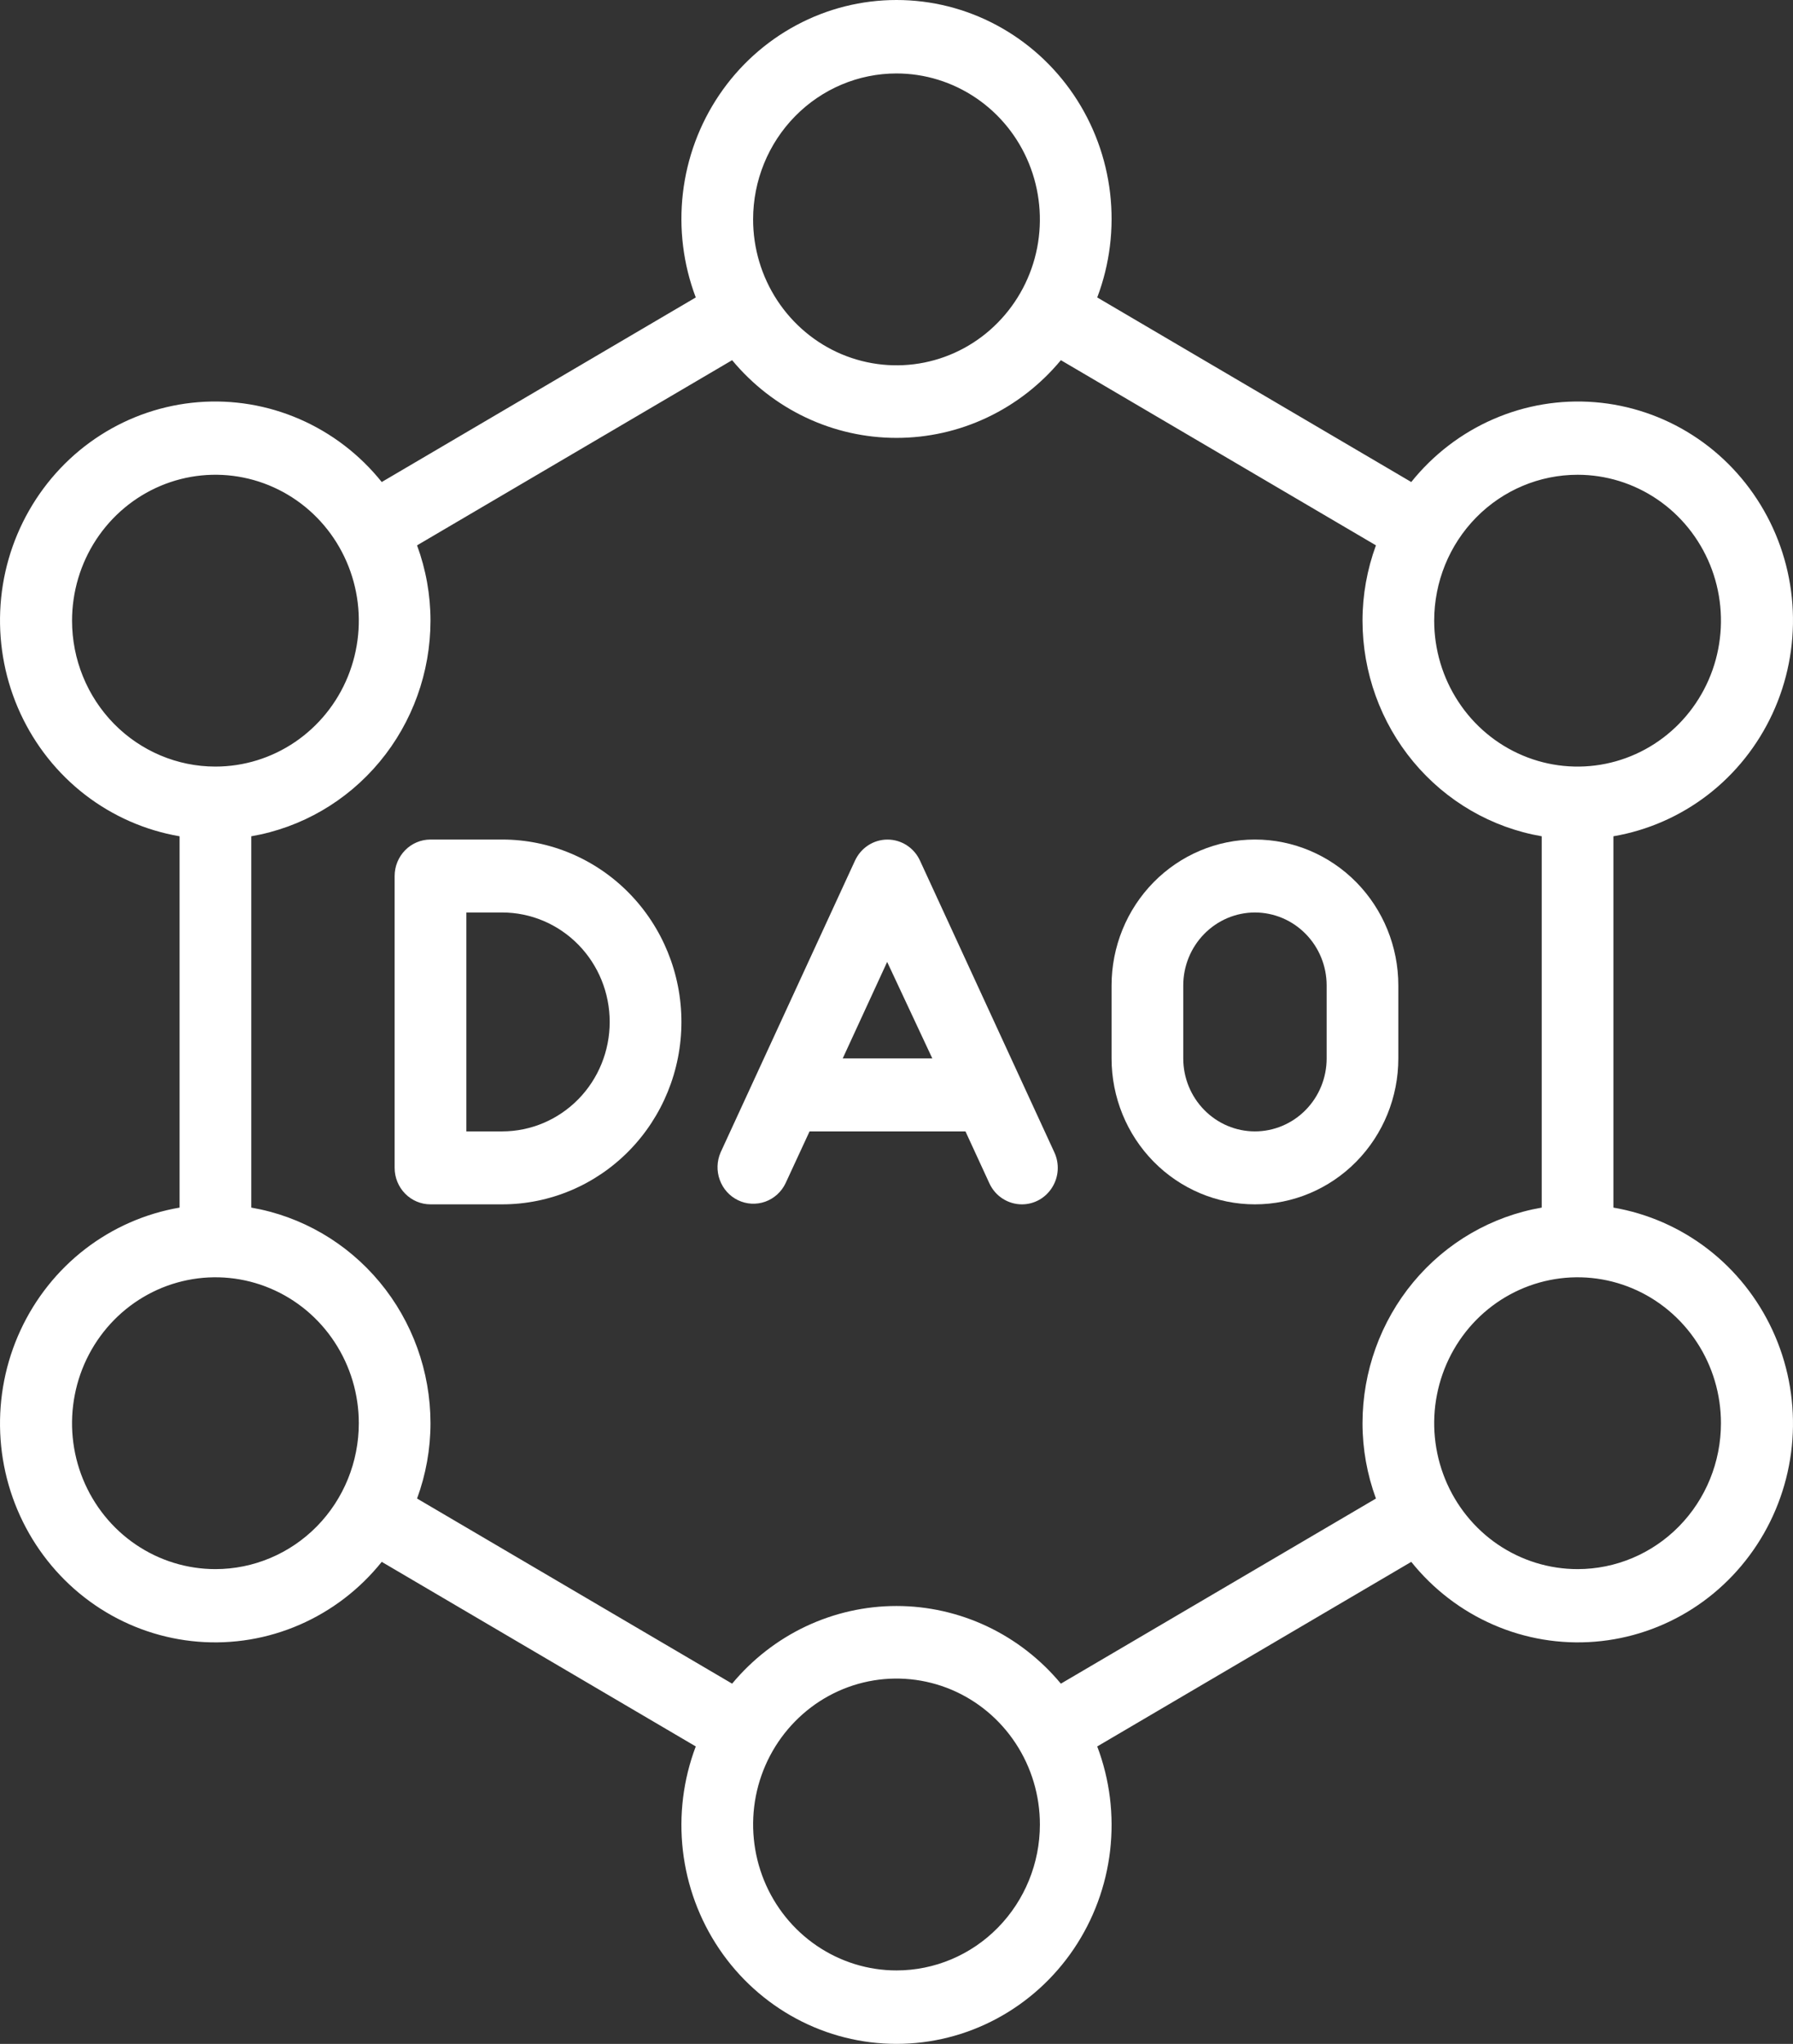 <svg xmlns="http://www.w3.org/2000/svg" width="43" height="49" viewBox="0 0 43 49" fill="none"><rect x="0" y="0" width="43" height="49" fill="#333333" stroke="none"/><path d="M38.693 28.951V20.049C39.516 19.908 40.293 19.567 40.958 19.055C41.623 18.542 42.155 17.873 42.51 17.105C42.865 16.337 43.031 15.493 42.995 14.645C42.959 13.797 42.721 12.971 42.302 12.238C41.883 11.504 41.296 10.884 40.59 10.432C39.884 9.98 39.081 9.709 38.249 9.642C37.417 9.575 36.582 9.714 35.815 10.048C35.048 10.381 34.372 10.899 33.845 11.556L26.314 7.131C26.615 6.336 26.721 5.479 26.623 4.633C26.525 3.788 26.226 2.979 25.752 2.277C25.278 1.575 24.643 1.001 23.902 0.604C23.162 0.207 22.337 0 21.5 0C20.663 0 19.838 0.207 19.098 0.604C18.357 1.001 17.722 1.575 17.248 2.277C16.774 2.979 16.475 3.788 16.377 4.633C16.279 5.479 16.385 6.336 16.686 7.131L9.155 11.556C8.628 10.899 7.952 10.381 7.185 10.048C6.418 9.714 5.583 9.575 4.751 9.642C3.919 9.709 3.116 9.98 2.41 10.432C1.704 10.884 1.117 11.504 0.698 12.238C0.279 12.971 0.041 13.797 0.005 14.645C-0.031 15.493 0.135 16.337 0.49 17.105C0.845 17.873 1.377 18.542 2.042 19.055C2.707 19.567 3.484 19.908 4.307 20.049V28.951C3.484 29.092 2.707 29.433 2.042 29.945C1.377 30.458 0.845 31.127 0.49 31.895C0.135 32.663 -0.031 33.507 0.005 34.355C0.041 35.203 0.279 36.029 0.698 36.763C1.117 37.496 1.704 38.116 2.41 38.568C3.116 39.02 3.919 39.291 4.751 39.358C5.583 39.425 6.418 39.286 7.185 38.952C7.952 38.619 8.628 38.101 9.155 37.444L16.686 41.869C16.385 42.664 16.279 43.521 16.377 44.367C16.475 45.212 16.774 46.021 17.248 46.723C17.722 47.425 18.357 47.999 19.098 48.396C19.838 48.793 20.663 49 21.5 49C22.337 49 23.162 48.793 23.902 48.396C24.643 47.999 25.278 47.425 25.752 46.723C26.226 46.021 26.525 45.212 26.623 44.367C26.721 43.521 26.615 42.664 26.314 41.869L33.845 37.444C34.372 38.101 35.048 38.619 35.815 38.952C36.582 39.286 37.417 39.425 38.249 39.358C39.081 39.291 39.884 39.02 40.59 38.568C41.296 38.116 41.883 37.496 42.302 36.763C42.721 36.029 42.959 35.203 42.995 34.355C43.031 33.507 42.865 32.663 42.51 31.895C42.155 31.127 41.623 30.458 40.958 29.945C40.293 29.433 39.516 29.092 38.693 28.951ZM37.834 11.382C38.514 11.382 39.179 11.587 39.744 11.971C40.31 12.355 40.75 12.902 41.011 13.541C41.271 14.18 41.339 14.884 41.206 15.562C41.074 16.241 40.746 16.864 40.265 17.354C39.784 17.843 39.172 18.176 38.505 18.311C37.838 18.446 37.146 18.377 36.518 18.112C35.889 17.847 35.352 17.399 34.975 16.823C34.597 16.248 34.395 15.572 34.395 14.88C34.395 13.952 34.757 13.062 35.402 12.406C36.047 11.75 36.922 11.382 37.834 11.382ZM21.5 1.761C22.18 1.761 22.845 1.967 23.41 2.351C23.976 2.735 24.417 3.282 24.677 3.921C24.937 4.56 25.005 5.264 24.873 5.942C24.74 6.621 24.412 7.244 23.931 7.733C23.451 8.223 22.838 8.556 22.171 8.691C21.504 8.826 20.812 8.756 20.184 8.492C19.556 8.227 19.019 7.778 18.641 7.203C18.263 6.628 18.061 5.952 18.061 5.26C18.061 4.332 18.424 3.442 19.069 2.786C19.713 2.13 20.588 1.761 21.5 1.761ZM1.728 14.88C1.728 14.188 1.929 13.512 2.307 12.936C2.685 12.361 3.222 11.913 3.85 11.648C4.479 11.383 5.17 11.314 5.837 11.449C6.504 11.584 7.117 11.917 7.598 12.406C8.079 12.895 8.406 13.519 8.539 14.197C8.672 14.876 8.603 15.579 8.343 16.219C8.083 16.858 7.642 17.404 7.077 17.788C6.511 18.173 5.846 18.378 5.166 18.378C4.254 18.378 3.38 18.009 2.735 17.354C2.09 16.697 1.728 15.808 1.728 14.88ZM5.166 37.618C4.486 37.618 3.821 37.413 3.256 37.029C2.69 36.645 2.25 36.098 1.989 35.459C1.729 34.82 1.661 34.116 1.794 33.438C1.926 32.759 2.254 32.136 2.735 31.646C3.216 31.157 3.828 30.824 4.495 30.689C5.162 30.554 5.854 30.623 6.482 30.888C7.111 31.153 7.648 31.601 8.025 32.177C8.403 32.752 8.605 33.428 8.605 34.12C8.605 35.048 8.243 35.938 7.598 36.594C6.953 37.25 6.078 37.618 5.166 37.618ZM21.5 47.239C20.82 47.239 20.155 47.033 19.59 46.649C19.024 46.265 18.583 45.718 18.323 45.079C18.063 44.44 17.995 43.736 18.127 43.058C18.26 42.379 18.588 41.756 19.069 41.267C19.549 40.778 20.162 40.444 20.829 40.309C21.496 40.174 22.188 40.244 22.816 40.508C23.444 40.773 23.981 41.221 24.359 41.797C24.737 42.372 24.939 43.048 24.939 43.74C24.939 44.668 24.576 45.558 23.931 46.214C23.287 46.87 22.412 47.239 21.5 47.239ZM25.442 40.364C24.957 39.781 24.354 39.312 23.673 38.99C22.992 38.669 22.251 38.502 21.5 38.502C20.749 38.502 20.008 38.669 19.327 38.99C18.646 39.312 18.043 39.781 17.558 40.364L10.002 35.926C10.214 35.349 10.324 34.737 10.324 34.12C10.323 32.881 9.891 31.682 9.104 30.736C8.317 29.79 7.227 29.158 6.026 28.951V20.049C7.227 19.842 8.317 19.21 9.104 18.264C9.891 17.318 10.323 16.119 10.324 14.88C10.324 14.263 10.214 13.652 10.002 13.074L17.558 8.635C18.043 9.219 18.646 9.688 19.327 10.01C20.008 10.332 20.749 10.498 21.5 10.498C22.251 10.498 22.992 10.332 23.673 10.01C24.354 9.688 24.957 9.219 25.442 8.635L32.998 13.074C32.786 13.652 32.676 14.263 32.676 14.88C32.677 16.119 33.109 17.318 33.896 18.264C34.683 19.21 35.773 19.842 36.974 20.049V28.951C35.773 29.158 34.683 29.79 33.896 30.736C33.109 31.682 32.677 32.881 32.676 34.12C32.676 34.737 32.786 35.349 32.998 35.926L25.442 40.364ZM37.834 37.618C37.154 37.618 36.489 37.413 35.923 37.029C35.358 36.645 34.917 36.098 34.657 35.459C34.397 34.82 34.328 34.116 34.461 33.438C34.594 32.759 34.921 32.136 35.402 31.646C35.883 31.157 36.496 30.824 37.163 30.689C37.83 30.554 38.521 30.623 39.15 30.888C39.778 31.153 40.315 31.601 40.693 32.177C41.071 32.752 41.272 33.428 41.272 34.12C41.272 35.048 40.91 35.938 40.265 36.594C39.62 37.25 38.746 37.618 37.834 37.618Z" fill="white"></path><path d="M12.043 20.127H10.324C10.096 20.127 9.877 20.219 9.716 20.383C9.555 20.547 9.464 20.77 9.464 21.002V27.998C9.464 28.23 9.555 28.453 9.716 28.617C9.877 28.781 10.096 28.873 10.324 28.873H12.043C13.183 28.873 14.277 28.412 15.083 27.592C15.889 26.772 16.342 25.66 16.342 24.5C16.342 23.34 15.889 22.228 15.083 21.408C14.277 20.588 13.183 20.127 12.043 20.127ZM12.043 27.124H11.184V21.876H12.043C12.727 21.876 13.383 22.153 13.867 22.645C14.351 23.137 14.622 23.804 14.622 24.5C14.622 25.196 14.351 25.863 13.867 26.355C13.383 26.847 12.727 27.124 12.043 27.124Z" fill="white"></path><path d="M33.535 23.625C33.535 22.698 33.173 21.808 32.528 21.152C31.883 20.496 31.008 20.127 30.096 20.127C29.184 20.127 28.31 20.496 27.665 21.152C27.02 21.808 26.658 22.698 26.658 23.625V25.375C26.658 26.302 27.02 27.192 27.665 27.848C28.31 28.504 29.184 28.873 30.096 28.873C31.008 28.873 31.883 28.504 32.528 27.848C33.173 27.192 33.535 26.302 33.535 25.375V23.625ZM31.816 25.375C31.816 25.838 31.635 26.283 31.312 26.611C30.99 26.939 30.552 27.124 30.096 27.124C29.64 27.124 29.203 26.939 28.881 26.611C28.558 26.283 28.377 25.838 28.377 25.375V23.625C28.377 23.162 28.558 22.717 28.881 22.389C29.203 22.061 29.64 21.876 30.096 21.876C30.552 21.876 30.99 22.061 31.312 22.389C31.635 22.717 31.816 23.162 31.816 23.625V25.375Z" fill="white"></path><path d="M22.062 20.63C21.993 20.48 21.883 20.353 21.745 20.264C21.607 20.175 21.447 20.128 21.284 20.128C21.121 20.128 20.961 20.175 20.823 20.264C20.686 20.353 20.576 20.48 20.506 20.63L17.282 27.627C17.191 27.836 17.183 28.073 17.262 28.288C17.34 28.503 17.498 28.678 17.702 28.775C17.906 28.872 18.139 28.885 18.352 28.809C18.564 28.733 18.739 28.576 18.838 28.37L19.415 27.124H23.154L23.73 28.374C23.8 28.524 23.91 28.65 24.048 28.738C24.186 28.826 24.345 28.873 24.508 28.873C24.653 28.873 24.795 28.836 24.922 28.765C25.049 28.694 25.156 28.591 25.233 28.467C25.311 28.343 25.357 28.201 25.366 28.054C25.375 27.907 25.348 27.76 25.286 27.627L22.062 20.63ZM20.21 25.375L21.276 23.061L22.359 25.375H20.21Z" fill="white"></path></svg>
